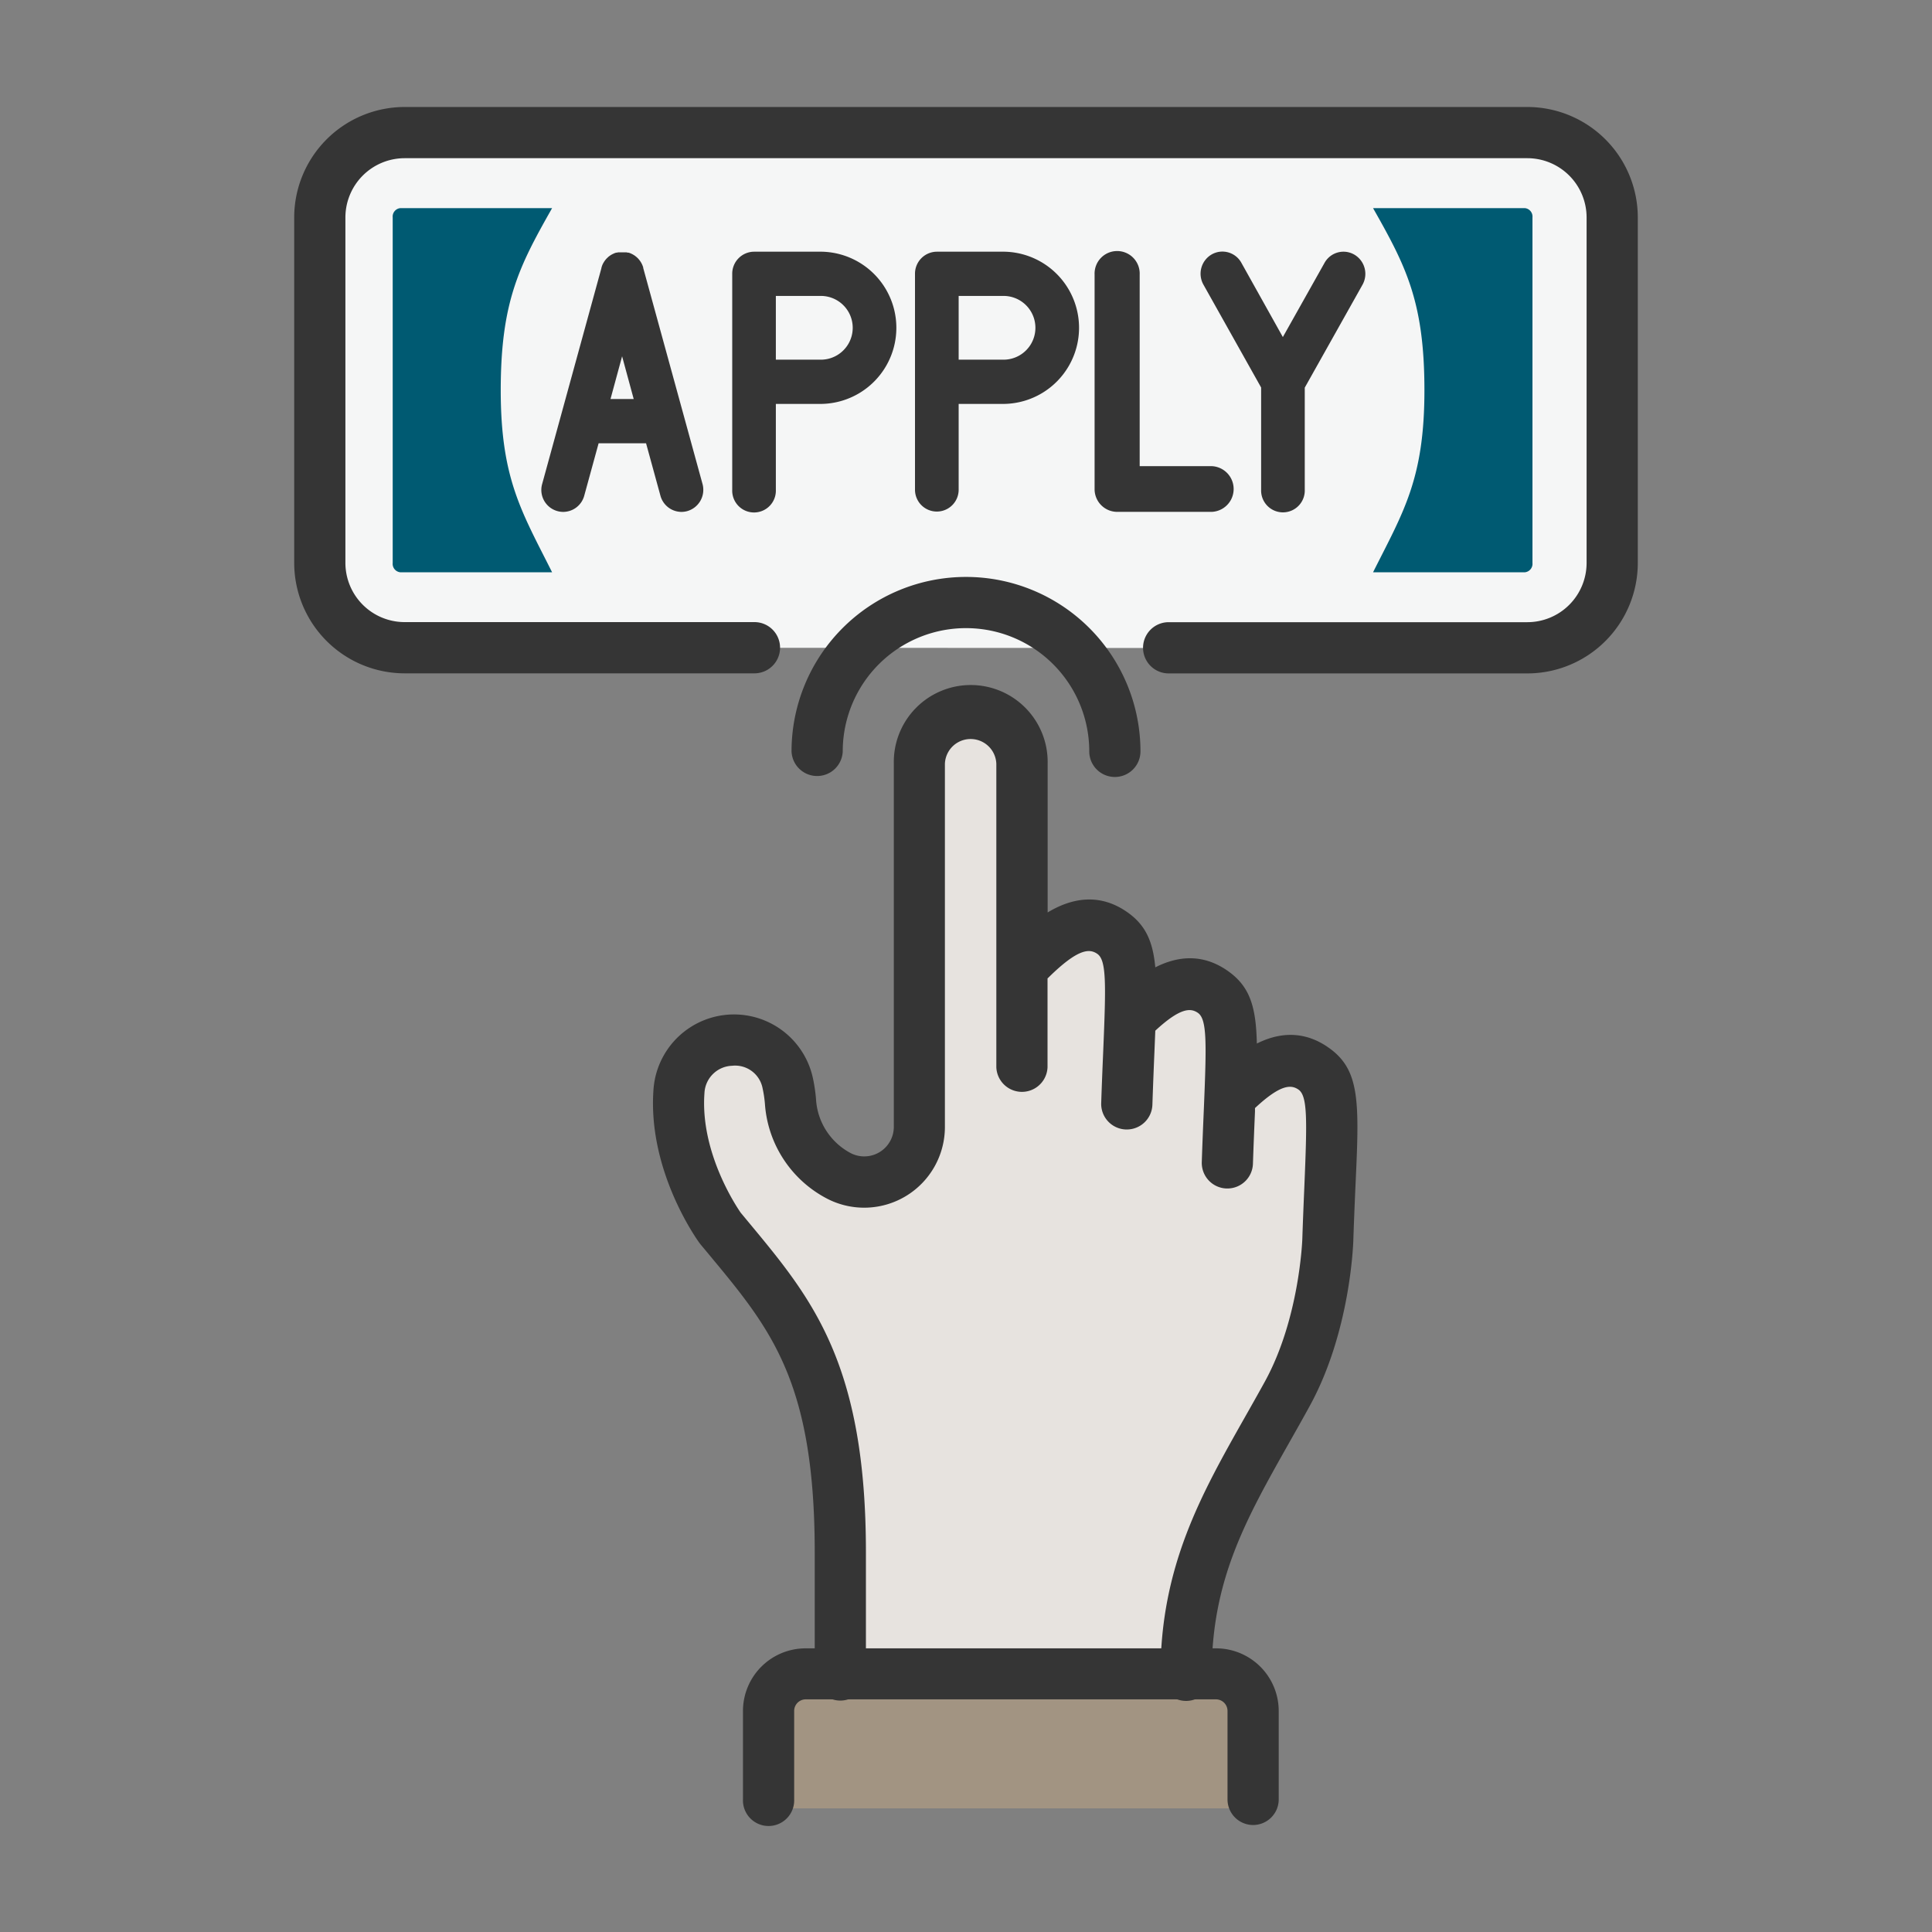 <svg xmlns="http://www.w3.org/2000/svg" viewBox="0 0 500 500"><rect x="0" y="0" width="500" height="500" fill="#808080" stroke="none"/><defs><style>.cls-1{fill:#e7e3df;}.cls-2{fill:#f5f6f6;}.cls-3{fill:#353535;}.cls-4{fill:#005a72;}.cls-5{fill:#a29482;}</style></defs><g id="Layer_1" data-name="Layer 1"><path class="cls-1" d="M336.7,280.27c-3-2-6.67-.62-12.59,4.91l-.33.31-.06,1.57c-.16,3.9-.35,8.3-.51,13.3a5.51,5.51,0,0,1-5.52,5.34h-.19a5.52,5.52,0,0,1-5.33-5.7c.17-5.12.36-9.63.53-13.62.77-18.52.86-23.94-2.05-25.91s-6.58-.65-12.39,4.73l-.33.31,0,.46c-.07,1.78-.15,3.66-.23,5.65v.22c-.16,3.9-.35,8.31-.51,13.31a5.5,5.5,0,0,1-5.52,5.33h-.19a5.53,5.53,0,0,1-5.33-5.71c.17-5.12.36-9.62.53-13.61.77-18.52.86-23.95-2-25.92-3.23-2.19-7.33-.33-14.07,6.35L270,252v23.46a5.52,5.52,0,0,1-11,0V197a7.76,7.76,0,0,0-15.52,0v94a19.79,19.79,0,0,1-28.66,17.69,29,29,0,0,1-15.72-23.78,32,32,0,0,0-.61-4.13,8.29,8.29,0,0,0-9.06-6.71,8.48,8.48,0,0,0-8.18,8.13c-1.15,15.75,8.46,30,9.61,31.68l2.33,2.81c16,19.3,29.85,36,29.85,84.38v33.29h78.85l.09-1c2.26-24.18,12.26-50.89,21.16-66.62l.07-.12c1.72-3,3.47-6.14,5.23-9.35,9.09-16.58,9.79-37.2,9.8-37.43.17-5.12.36-9.63.52-13.61C339.52,287.67,339.61,282.24,336.7,280.27Z"/><path class="cls-2" d="M195.25,167.65H104.71a21.94,21.94,0,0,1-21.94-22V56.27a21.94,21.94,0,0,1,21.94-22H395.29a21.94,21.94,0,0,1,21.94,22V145.7a21.94,21.94,0,0,1-21.94,22H302.45"/><path class="cls-3" d="M395.29,174.28H302.45a6.63,6.63,0,0,1,0-13.26h92.84a15.34,15.34,0,0,0,15.32-15.32V56.27a15.35,15.35,0,0,0-15.32-15.33H104.71A15.35,15.35,0,0,0,89.39,56.27V145.7A15.34,15.34,0,0,0,104.71,161h90.54a6.63,6.63,0,0,1,0,13.26H104.71A28.61,28.61,0,0,1,76.14,145.7V56.27a28.61,28.61,0,0,1,28.57-28.58H395.29a28.61,28.61,0,0,1,28.57,28.58V145.7A28.61,28.61,0,0,1,395.29,174.28Z"/><path class="cls-4" d="M142.88,148.1H103.54a2.2,2.2,0,0,1-1.91-2.4V56.27a2.2,2.2,0,0,1,1.91-2.4h39.34C134.44,68.77,129.59,78,129.59,101S135.05,132.47,142.88,148.1Z"/><path class="cls-4" d="M355.35,148.1h39.34a2.2,2.2,0,0,0,1.91-2.4V56.27a2.2,2.2,0,0,0-1.91-2.4H355.35C363.79,68.77,368.64,78,368.64,101S363.19,132.47,355.35,148.1Z"/><path class="cls-3" d="M181.8,125.21,166.46,69.33l0-.12c0-.1-.07-.2-.1-.3a2.77,2.77,0,0,0-.1-.26l-.1-.24-.15-.28c0-.07-.07-.13-.1-.19l-.18-.29-.12-.17-.21-.27-.15-.17a1.51,1.51,0,0,0-.21-.23l-.19-.18-.2-.18-.23-.18-.2-.15-.26-.16-.22-.13-.25-.13-.26-.12-.23-.09-.32-.11-.11,0-.1,0-.34-.07-.21,0-.33,0-.25,0h-.57l-.24,0-.33,0-.21,0a2.21,2.21,0,0,0-.35.08l-.1,0-.1,0-.33.11-.22.09-.27.13a1.34,1.34,0,0,0-.24.12l-.24.13a1.88,1.88,0,0,0-.23.16l-.22.15-.22.17-.21.2-.18.17a1.7,1.7,0,0,0-.22.24,1.07,1.07,0,0,0-.14.16,2.47,2.47,0,0,0-.21.27l-.12.17-.18.29-.11.19c-.05.09-.09.19-.14.28a2.44,2.44,0,0,0-.1.24,2.77,2.77,0,0,0-.1.26c0,.1-.07.2-.1.3s0,.08,0,.12l-15.34,55.88a5.68,5.68,0,0,0,5.44,7.26,5.67,5.67,0,0,0,5.44-4.19l3.72-13.57H167.2l3.72,13.57a5.67,5.67,0,0,0,5.44,4.19,5.61,5.61,0,0,0,1.51-.21A5.73,5.73,0,0,0,181.8,125.21ZM158,103.26l3-11.05,3,11.05Z"/><path class="cls-3" d="M212.72,65.14H195.15a5.69,5.69,0,0,0-5.65,5.73v55.87a5.65,5.65,0,1,0,11.29,0V104.53h11.93a19.7,19.7,0,0,0,0-39.39Zm0,27.94H200.79V76.59h11.93a8.25,8.25,0,0,1,0,16.49Z"/><path class="cls-3" d="M260,65.14H242.45a5.69,5.69,0,0,0-5.65,5.73v55.87a5.65,5.65,0,1,0,11.3,0V104.53H260a19.7,19.7,0,0,0,0-39.39Zm0,27.94H248.1V76.59H260a8.25,8.25,0,0,1,0,16.49Z"/><path class="cls-3" d="M350.49,65.89a5.6,5.6,0,0,0-7.7,2.14L332,87.23,321.26,68a5.6,5.6,0,0,0-7.7-2.14,5.77,5.77,0,0,0-2.11,7.81l14.93,26.62v26.42a5.65,5.65,0,1,0,11.29,0V100.32L352.61,73.7A5.77,5.77,0,0,0,350.49,65.89Z"/><path class="cls-3" d="M313.59,132.47H289.11a5.87,5.87,0,0,1-5.83-5.91V71.05a5.84,5.84,0,1,1,11.67,0v49.59h18.64a5.92,5.92,0,0,1,0,11.83Z"/><path class="cls-3" d="M288.53,201.08a6.62,6.62,0,0,1-6.63-6.62,31.9,31.9,0,1,0-63.8,0,6.63,6.63,0,0,1-13.25,0,45.15,45.15,0,1,1,90.3,0A6.62,6.62,0,0,1,288.53,201.08Z"/><path class="cls-5" d="M198.9,468V443.48c0-5.67,4.29-10.27,9.58-10.27H314.73c5.29,0,9.58,4.6,9.58,10.27V468"/><path class="cls-3" d="M324.31,472.31a6.63,6.63,0,0,1-6.63-6.63V442.79a3,3,0,0,0-2.95-3H208.48a3,3,0,0,0-2.95,3v22.89a6.63,6.63,0,1,1-13.25,0V442.79a16.22,16.22,0,0,1,16.2-16.2H314.73a16.22,16.22,0,0,1,16.2,16.2v22.89A6.63,6.63,0,0,1,324.31,472.31Z"/><path class="cls-3" d="M343.51,270.9c-6.57-4.45-13-3.46-18.24-.83-.21-9.87-1.93-15-7.81-19-6.67-4.52-13.15-3.43-18.47-.72-.65-7-2.66-11.18-7.58-14.51-7.44-5-14.65-3.1-20.28.3V197.64a19.91,19.91,0,1,0-39.81,0v94a7.65,7.65,0,0,1-11.07,6.83,16.88,16.88,0,0,1-9.06-13.93,41.63,41.63,0,0,0-.86-5.75A20.89,20.89,0,0,0,169.12,282c-1.54,21.14,11.43,39.07,12,39.82l.23.29c.84,1,1.68,2,2.5,3,15.7,18.92,27,32.58,27,76.62v31.49a6.63,6.63,0,1,0,13.25,0V401.72c0-48.82-13.95-65.63-30.1-85.09l-2.33-2.81c-1-1.46-10.49-15.5-9.36-30.89a7.42,7.42,0,0,1,7.15-7.11,7.23,7.23,0,0,1,7.9,5.84,30.08,30.08,0,0,1,.6,4,30,30,0,0,0,16.32,24.67,20.89,20.89,0,0,0,30.26-18.67v-94a6.66,6.66,0,0,1,13.31,0v78.54a6.63,6.63,0,0,0,13.25,0v-23l.12-.09c7.85-7.77,10.76-7.61,12.74-6.27,2.4,1.63,2.28,7.68,1.56,25-.17,4-.36,8.5-.53,13.63a6.62,6.62,0,0,0,6.4,6.84h.23a6.63,6.63,0,0,0,6.62-6.4c.17-5.09.35-9.56.52-13.52.08-2,.16-3.87.23-5.65,6.56-6.08,9.19-5.86,11-4.63,2.4,1.63,2.28,7.69,1.56,25-.17,4-.36,8.49-.53,13.62a6.63,6.63,0,0,0,6.4,6.85h.23a6.62,6.62,0,0,0,6.61-6.41c.17-5.08.36-9.56.53-13.51l0-.89c6.71-6.27,9.37-6.05,11.22-4.81,2.4,1.63,2.28,7.69,1.56,25-.17,4-.36,8.5-.53,13.62v0h0c0,.21-.72,20.6-9.66,36.91-1.78,3.24-3.56,6.38-5.3,9.45-11.18,19.77-21.75,38.45-21.75,66.37a6.63,6.63,0,1,0,13.25,0c0-24.43,8.84-40.06,20-59.84,1.77-3.12,3.57-6.31,5.38-9.61,10.42-19,11.24-41.56,11.28-42.86h0c.17-5.09.36-9.57.53-13.52C351.81,285.09,352.16,276.75,343.51,270.9Z"/></g></svg>